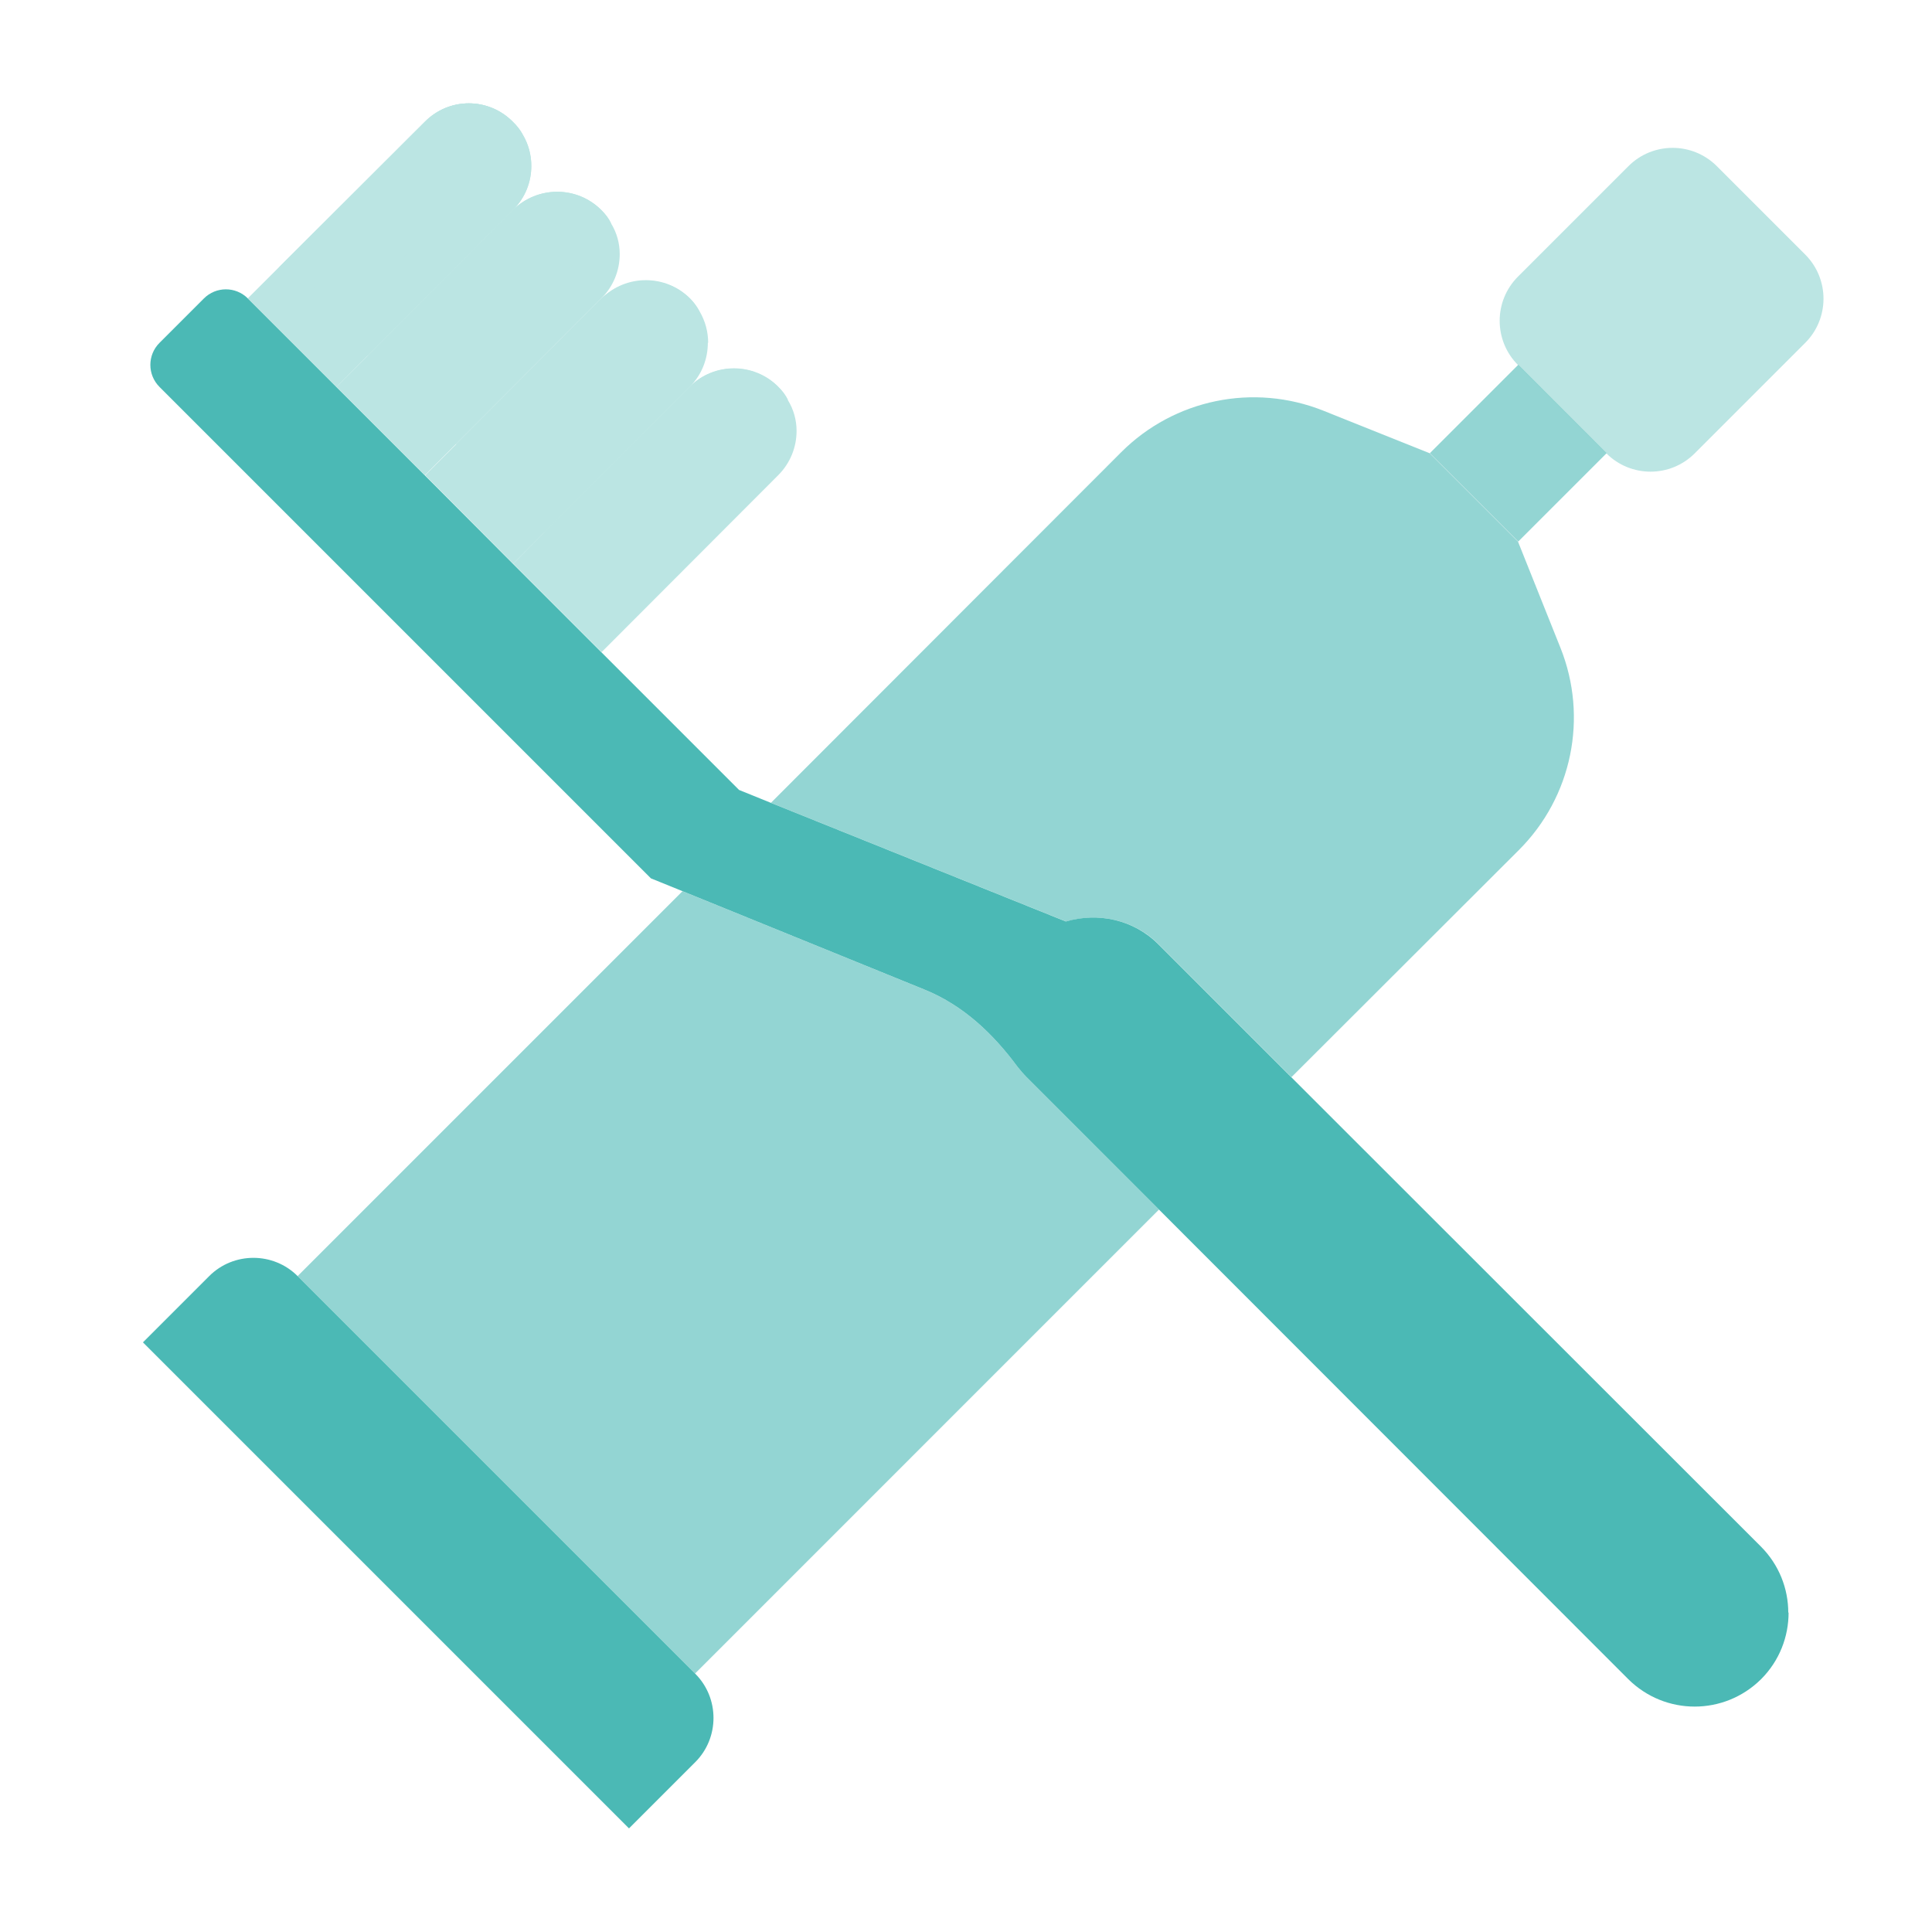 <svg width="56" height="56" viewBox="0 0 56 56" fill="none" xmlns="http://www.w3.org/2000/svg">
<g clip-path="url(#clip0_4981_4924)">
<path d="M33.594 35.06L20.146 48.509L8.626 36.989L19.783 25.832L26.82 28.694C27.925 29.147 28.794 29.971 29.501 30.931C29.582 31.03 29.664 31.13 29.754 31.221L33.594 35.06Z" fill="#4BB9B5" fill-opacity="0.6"/>
<path d="M44.027 24.637L37.434 31.221L33.594 27.381C32.87 26.648 31.828 26.439 30.904 26.711L22.346 23.27L32.498 13.108C34.038 11.569 36.338 11.098 38.358 11.904L41.437 13.136L44 15.699L45.231 18.778C46.038 20.797 45.567 23.098 44.027 24.637Z" fill="#4BB9B5" fill-opacity="0.6"/>
<path d="M8.626 36.988L20.153 48.515C20.857 49.219 20.857 50.372 20.153 51.076L18.232 52.997L4.143 38.909L6.064 36.988C6.769 36.283 7.922 36.283 8.626 36.988Z" fill="#4BB9B5"/>
<path d="M52.324 7.377L49.763 4.816C49.055 4.109 47.908 4.109 47.201 4.816L43.999 8.018C43.292 8.725 43.292 9.872 43.999 10.579L46.561 13.141C47.268 13.848 48.415 13.848 49.122 13.141L52.324 9.939C53.032 9.232 53.032 8.085 52.324 7.377Z" fill="#BBE5E3"/>
<path d="M46.568 13.136L44.007 10.574L41.445 13.136L44.007 15.697L46.568 13.136Z" fill="#4BB9B5" fill-opacity="0.6"/>
<path d="M51.843 46.742C51.843 47.44 51.58 48.137 51.046 48.672C49.977 49.731 48.265 49.731 47.197 48.672L33.594 35.06L29.754 31.22C29.664 31.129 29.582 31.03 29.5 30.93C28.794 29.97 27.925 29.146 26.82 28.693L19.783 25.831L18.868 25.46L4.623 11.215C4.27 10.861 4.27 10.291 4.623 9.938L5.909 8.652C6.262 8.298 6.833 8.298 7.186 8.652L9.749 11.215L12.312 13.777L14.866 16.34L17.428 18.903L21.422 22.897L22.337 23.268L30.895 26.71C31.819 26.438 32.86 26.646 33.585 27.38L37.425 31.22L51.036 44.823C51.571 45.357 51.834 46.054 51.834 46.742H51.843Z" fill="#4BB9B5"/>
<path d="M15.4 4.81C15.4 5.271 15.228 5.733 14.866 6.087L9.749 11.212L7.186 8.65L12.312 3.533C13.018 2.817 14.159 2.817 14.866 3.533C15.228 3.886 15.4 4.348 15.4 4.81Z" fill="#BBE5E3"/>
<path d="M15.4 4.81C15.4 5.271 15.228 5.733 14.866 6.087L9.749 11.212L7.186 8.65L8.092 7.744L12.312 3.533C13.018 2.817 14.159 2.817 14.866 3.533C14.983 3.65 15.083 3.768 15.146 3.904C15.319 4.185 15.4 4.493 15.4 4.81Z" fill="#BBE5E3"/>
<path d="M17.963 7.365C17.963 7.836 17.782 8.298 17.429 8.651L12.312 13.777L9.749 11.214L10.655 10.309L14.866 6.088C15.581 5.382 16.722 5.382 17.429 6.088C17.547 6.206 17.646 6.333 17.709 6.469C17.882 6.75 17.963 7.057 17.963 7.365Z" fill="#BBE5E3"/>
<path d="M20.517 9.937C20.517 10.399 20.345 10.861 19.992 11.214L14.875 16.34L12.321 13.777L13.227 12.871L17.438 8.651C18.145 7.944 19.295 7.944 20.001 8.651C20.119 8.769 20.209 8.895 20.282 9.031C20.445 9.312 20.526 9.62 20.526 9.937H20.517Z" fill="#BBE5E3"/>
<path d="M23.089 12.49C23.089 12.961 22.908 13.423 22.555 13.776L17.438 18.902L14.875 16.339L15.772 15.434L19.992 11.213C20.698 10.507 21.848 10.507 22.555 11.213C22.672 11.331 22.772 11.458 22.835 11.594C23.008 11.874 23.089 12.182 23.089 12.49Z" fill="#BBE5E3"/>
<path d="M15.147 3.904C15.083 4.04 14.984 4.158 14.866 4.275L11.406 7.744C10.492 8.659 9.006 8.659 8.092 7.744L12.312 3.533C13.018 2.817 14.159 2.817 14.866 3.533C14.984 3.65 15.083 3.768 15.147 3.904Z" fill="#BBE5E3"/>
<path d="M17.71 6.469C17.637 6.605 17.547 6.722 17.429 6.84L13.969 10.309C13.055 11.223 11.569 11.223 10.655 10.309L14.866 6.088C15.581 5.382 16.723 5.382 17.429 6.088C17.547 6.206 17.646 6.333 17.71 6.469Z" fill="#BBE5E3"/>
<path d="M20.273 9.03C20.2 9.166 20.11 9.284 19.992 9.401L16.532 12.87C15.618 13.784 14.133 13.784 13.218 12.87L17.366 8.713C18.009 8.061 19.05 7.934 19.793 8.477C20.019 8.641 20.164 8.822 20.273 9.03Z" fill="#BBE5E3"/>
<path d="M22.835 11.595C22.763 11.731 22.672 11.849 22.555 11.966L19.095 15.426C18.18 16.34 16.686 16.35 15.771 15.426L19.992 11.206C20.698 10.499 21.848 10.499 22.555 11.206C22.672 11.323 22.772 11.45 22.835 11.586V11.595Z" fill="#BBE5E3"/>
</g>
<defs>
<clipPath id="clip0_4981_4924">
<rect width="48.714" height="50" fill="white" transform="translate(4.143 3)"/>
</clipPath>
</defs>
</svg>
